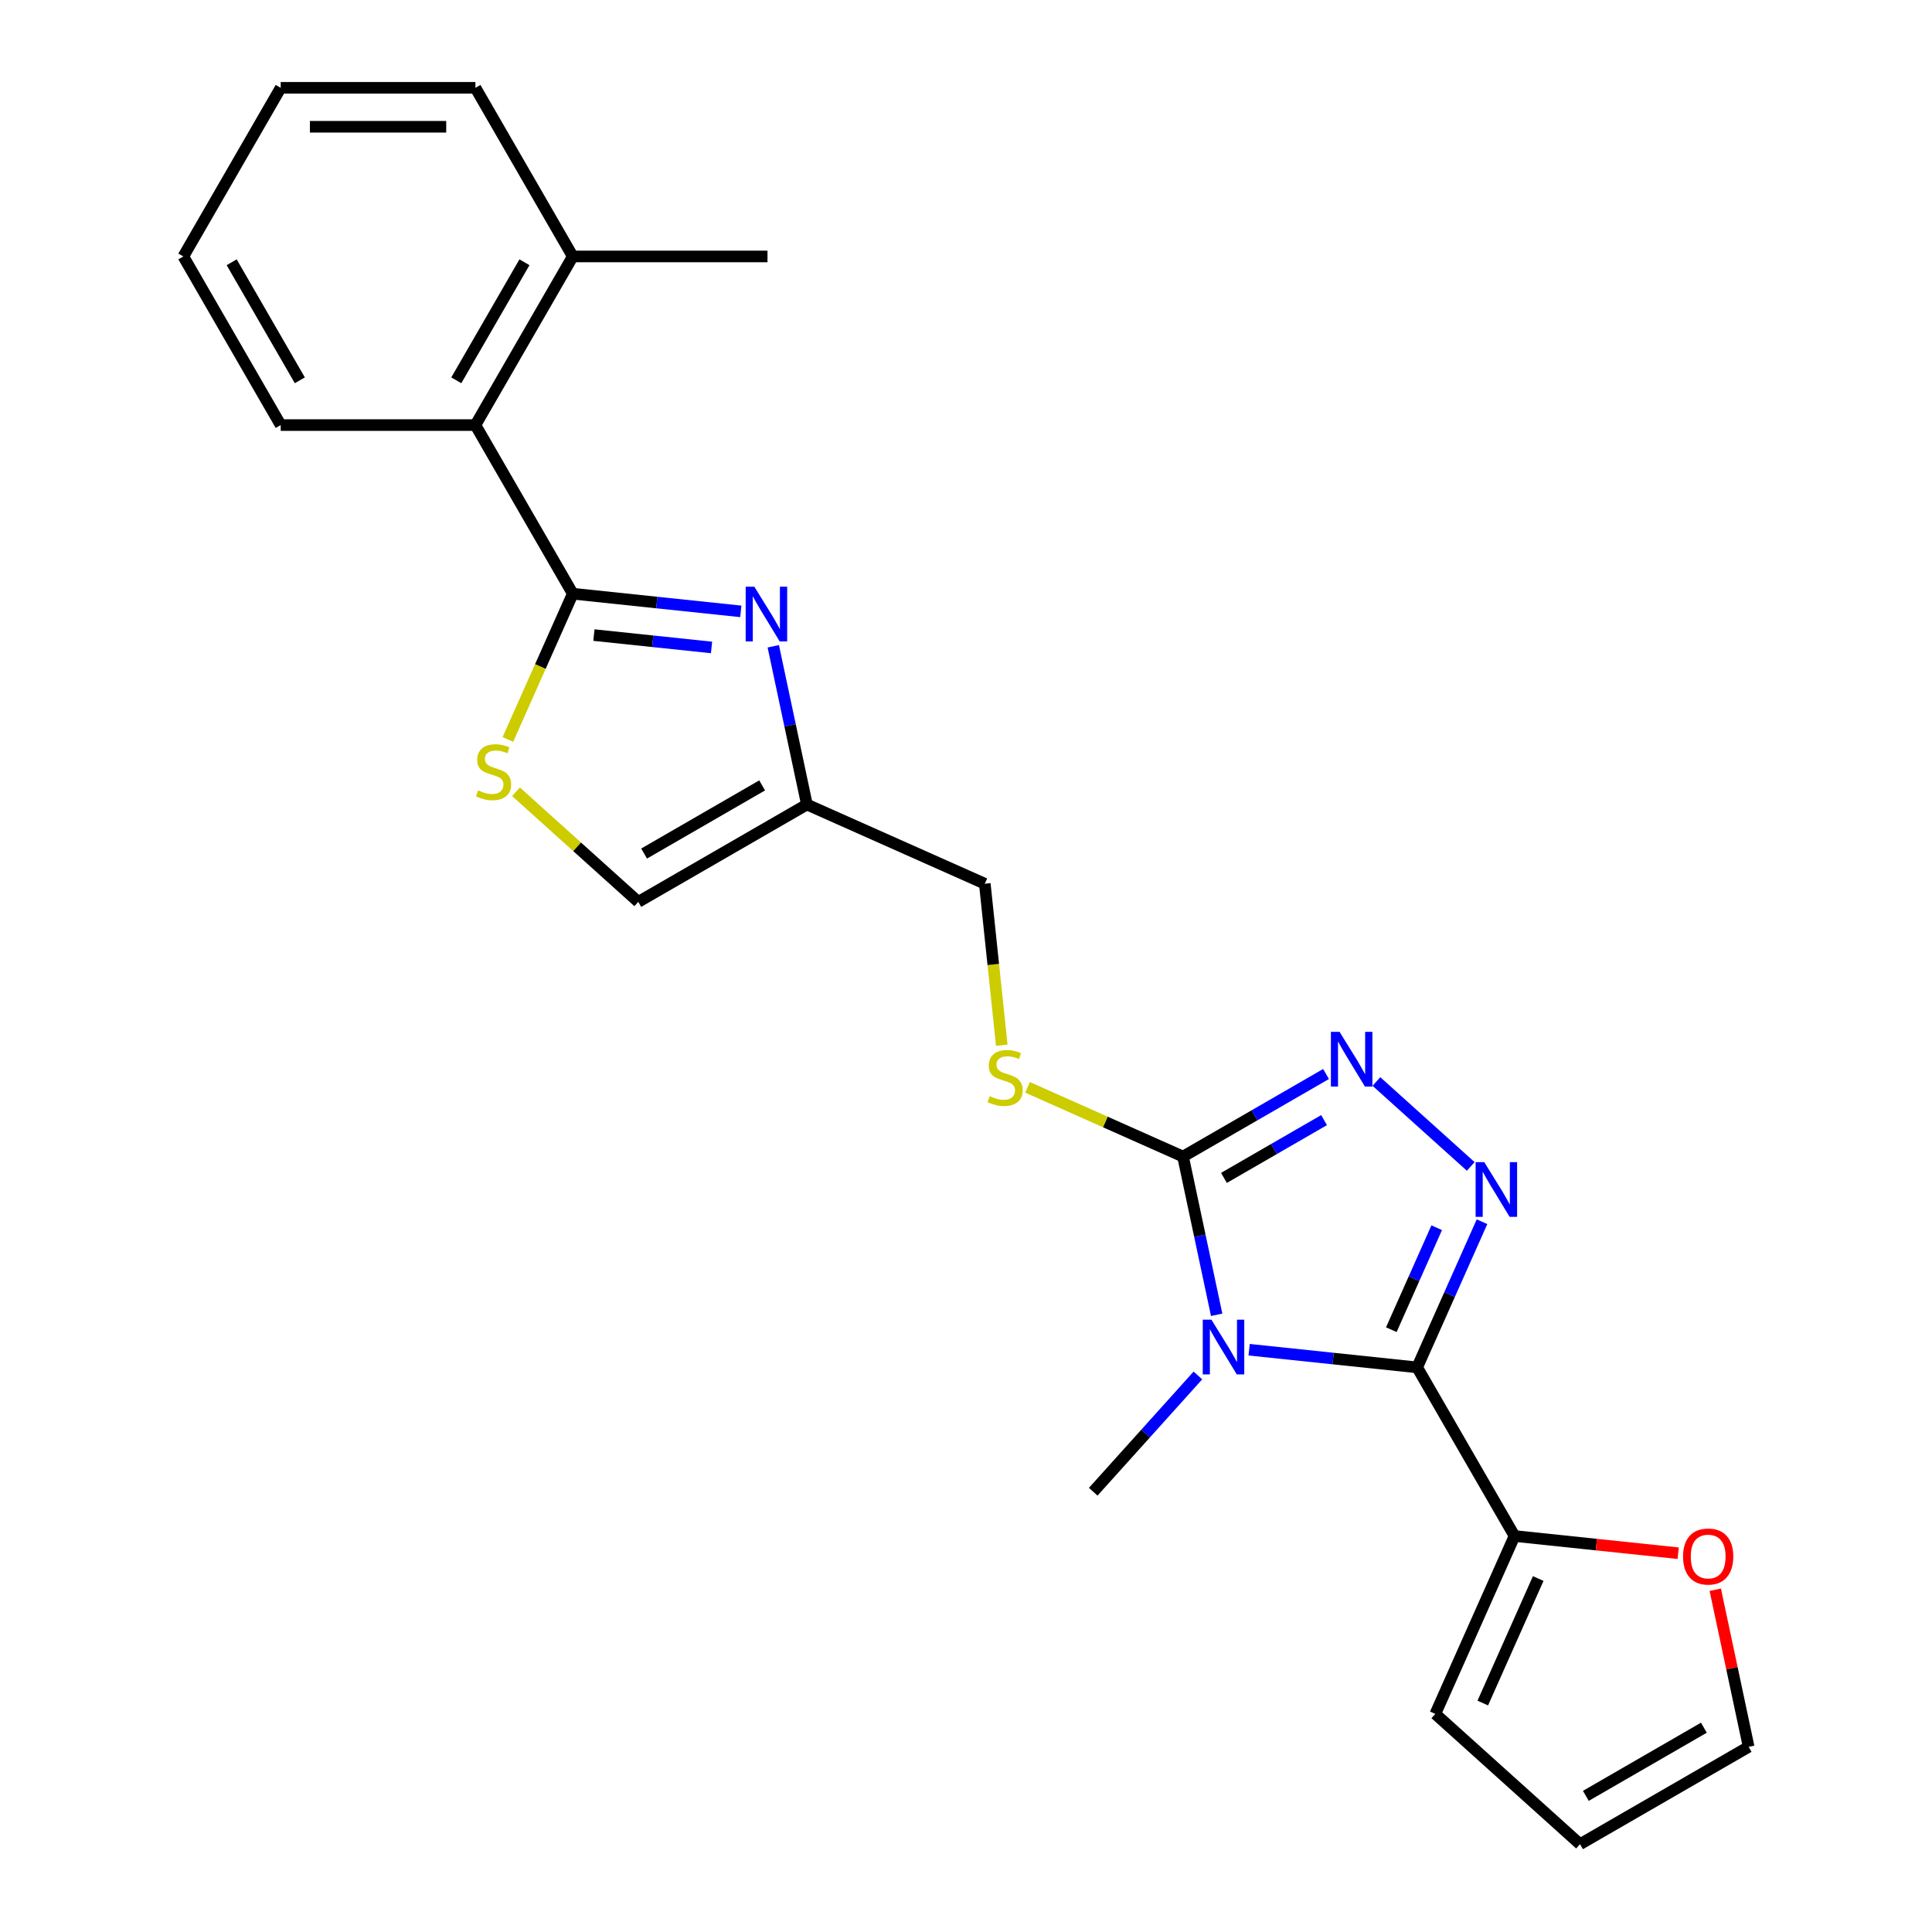 <?xml version='1.0' encoding='iso-8859-1'?>
<svg version='1.1' baseProfile='full'
              xmlns='http://www.w3.org/2000/svg'
                      xmlns:rdkit='http://www.rdkit.org/xml'
                      xmlns:xlink='http://www.w3.org/1999/xlink'
                  xml:space='preserve'
width='1000px' height='1000px' viewBox='0 0 1000 1000'>
<!-- END OF HEADER -->
<rect style='opacity:1.0;fill:#FFFFFF;stroke:none' width='1000' height='1000' x='0' y='0'> </rect>
<path class='bond-0' d='M 646.548,698.612 L 690.034,703.183' style='fill:none;fill-rule:evenodd;stroke:#0000FF;stroke-width:6px;stroke-linecap:butt;stroke-linejoin:miter;stroke-opacity:1' />
<path class='bond-0' d='M 690.034,703.183 L 733.521,707.754' style='fill:none;fill-rule:evenodd;stroke:#000000;stroke-width:6px;stroke-linecap:butt;stroke-linejoin:miter;stroke-opacity:1' />
<path class='bond-2' d='M 629.743,680.539 L 621.038,639.588' style='fill:none;fill-rule:evenodd;stroke:#0000FF;stroke-width:6px;stroke-linecap:butt;stroke-linejoin:miter;stroke-opacity:1' />
<path class='bond-2' d='M 621.038,639.588 L 612.334,598.637' style='fill:none;fill-rule:evenodd;stroke:#000000;stroke-width:6px;stroke-linecap:butt;stroke-linejoin:miter;stroke-opacity:1' />
<path class='bond-18' d='M 620.029,711.945 L 592.939,742.031' style='fill:none;fill-rule:evenodd;stroke:#0000FF;stroke-width:6px;stroke-linecap:butt;stroke-linejoin:miter;stroke-opacity:1' />
<path class='bond-18' d='M 592.939,742.031 L 565.85,772.117' style='fill:none;fill-rule:evenodd;stroke:#000000;stroke-width:6px;stroke-linecap:butt;stroke-linejoin:miter;stroke-opacity:1' />
<path class='bond-1' d='M 733.521,707.754 L 750.304,670.058' style='fill:none;fill-rule:evenodd;stroke:#000000;stroke-width:6px;stroke-linecap:butt;stroke-linejoin:miter;stroke-opacity:1' />
<path class='bond-1' d='M 750.304,670.058 L 767.088,632.362' style='fill:none;fill-rule:evenodd;stroke:#0000FF;stroke-width:6px;stroke-linecap:butt;stroke-linejoin:miter;stroke-opacity:1' />
<path class='bond-1' d='M 720.142,688.246 L 731.89,661.859' style='fill:none;fill-rule:evenodd;stroke:#000000;stroke-width:6px;stroke-linecap:butt;stroke-linejoin:miter;stroke-opacity:1' />
<path class='bond-1' d='M 731.89,661.859 L 743.638,635.472' style='fill:none;fill-rule:evenodd;stroke:#0000FF;stroke-width:6px;stroke-linecap:butt;stroke-linejoin:miter;stroke-opacity:1' />
<path class='bond-7' d='M 733.521,707.754 L 783.913,795.036' style='fill:none;fill-rule:evenodd;stroke:#000000;stroke-width:6px;stroke-linecap:butt;stroke-linejoin:miter;stroke-opacity:1' />
<path class='bond-24' d='M 761.254,603.743 L 712.43,559.782' style='fill:none;fill-rule:evenodd;stroke:#0000FF;stroke-width:6px;stroke-linecap:butt;stroke-linejoin:miter;stroke-opacity:1' />
<path class='bond-3' d='M 612.334,598.637 L 649.345,577.268' style='fill:none;fill-rule:evenodd;stroke:#000000;stroke-width:6px;stroke-linecap:butt;stroke-linejoin:miter;stroke-opacity:1' />
<path class='bond-3' d='M 649.345,577.268 L 686.356,555.9' style='fill:none;fill-rule:evenodd;stroke:#0000FF;stroke-width:6px;stroke-linecap:butt;stroke-linejoin:miter;stroke-opacity:1' />
<path class='bond-3' d='M 633.516,609.682 L 659.424,594.724' style='fill:none;fill-rule:evenodd;stroke:#000000;stroke-width:6px;stroke-linecap:butt;stroke-linejoin:miter;stroke-opacity:1' />
<path class='bond-3' d='M 659.424,594.724 L 685.332,579.767' style='fill:none;fill-rule:evenodd;stroke:#0000FF;stroke-width:6px;stroke-linecap:butt;stroke-linejoin:miter;stroke-opacity:1' />
<path class='bond-11' d='M 612.334,598.637 L 572.098,580.722' style='fill:none;fill-rule:evenodd;stroke:#000000;stroke-width:6px;stroke-linecap:butt;stroke-linejoin:miter;stroke-opacity:1' />
<path class='bond-11' d='M 572.098,580.722 L 531.862,562.808' style='fill:none;fill-rule:evenodd;stroke:#CCCC00;stroke-width:6px;stroke-linecap:butt;stroke-linejoin:miter;stroke-opacity:1' />
<path class='bond-4' d='M 296.469,307.301 L 339.956,311.872' style='fill:none;fill-rule:evenodd;stroke:#000000;stroke-width:6px;stroke-linecap:butt;stroke-linejoin:miter;stroke-opacity:1' />
<path class='bond-4' d='M 339.956,311.872 L 383.442,316.442' style='fill:none;fill-rule:evenodd;stroke:#0000FF;stroke-width:6px;stroke-linecap:butt;stroke-linejoin:miter;stroke-opacity:1' />
<path class='bond-4' d='M 307.408,328.719 L 337.849,331.918' style='fill:none;fill-rule:evenodd;stroke:#000000;stroke-width:6px;stroke-linecap:butt;stroke-linejoin:miter;stroke-opacity:1' />
<path class='bond-4' d='M 337.849,331.918 L 368.289,335.118' style='fill:none;fill-rule:evenodd;stroke:#0000FF;stroke-width:6px;stroke-linecap:butt;stroke-linejoin:miter;stroke-opacity:1' />
<path class='bond-9' d='M 296.469,307.301 L 246.077,220.019' style='fill:none;fill-rule:evenodd;stroke:#000000;stroke-width:6px;stroke-linecap:butt;stroke-linejoin:miter;stroke-opacity:1' />
<path class='bond-26' d='M 296.469,307.301 L 279.677,345.017' style='fill:none;fill-rule:evenodd;stroke:#000000;stroke-width:6px;stroke-linecap:butt;stroke-linejoin:miter;stroke-opacity:1' />
<path class='bond-26' d='M 279.677,345.017 L 262.885,382.733' style='fill:none;fill-rule:evenodd;stroke:#CCCC00;stroke-width:6px;stroke-linecap:butt;stroke-linejoin:miter;stroke-opacity:1' />
<path class='bond-5' d='M 400.247,334.515 L 408.952,375.467' style='fill:none;fill-rule:evenodd;stroke:#0000FF;stroke-width:6px;stroke-linecap:butt;stroke-linejoin:miter;stroke-opacity:1' />
<path class='bond-5' d='M 408.952,375.467 L 417.656,416.418' style='fill:none;fill-rule:evenodd;stroke:#000000;stroke-width:6px;stroke-linecap:butt;stroke-linejoin:miter;stroke-opacity:1' />
<path class='bond-6' d='M 267.076,409.817 L 298.725,438.314' style='fill:none;fill-rule:evenodd;stroke:#CCCC00;stroke-width:6px;stroke-linecap:butt;stroke-linejoin:miter;stroke-opacity:1' />
<path class='bond-6' d='M 298.725,438.314 L 330.374,466.811' style='fill:none;fill-rule:evenodd;stroke:#000000;stroke-width:6px;stroke-linecap:butt;stroke-linejoin:miter;stroke-opacity:1' />
<path class='bond-12' d='M 783.913,795.036 L 826.27,799.488' style='fill:none;fill-rule:evenodd;stroke:#000000;stroke-width:6px;stroke-linecap:butt;stroke-linejoin:miter;stroke-opacity:1' />
<path class='bond-12' d='M 826.27,799.488 L 868.626,803.94' style='fill:none;fill-rule:evenodd;stroke:#FF0000;stroke-width:6px;stroke-linecap:butt;stroke-linejoin:miter;stroke-opacity:1' />
<path class='bond-13' d='M 783.913,795.036 L 742.92,887.107' style='fill:none;fill-rule:evenodd;stroke:#000000;stroke-width:6px;stroke-linecap:butt;stroke-linejoin:miter;stroke-opacity:1' />
<path class='bond-13' d='M 796.179,817.045 L 767.484,881.495' style='fill:none;fill-rule:evenodd;stroke:#000000;stroke-width:6px;stroke-linecap:butt;stroke-linejoin:miter;stroke-opacity:1' />
<path class='bond-8' d='M 417.656,416.418 L 509.728,457.411' style='fill:none;fill-rule:evenodd;stroke:#000000;stroke-width:6px;stroke-linecap:butt;stroke-linejoin:miter;stroke-opacity:1' />
<path class='bond-10' d='M 417.656,416.418 L 330.374,466.811' style='fill:none;fill-rule:evenodd;stroke:#000000;stroke-width:6px;stroke-linecap:butt;stroke-linejoin:miter;stroke-opacity:1' />
<path class='bond-10' d='M 394.485,406.521 L 333.388,441.795' style='fill:none;fill-rule:evenodd;stroke:#000000;stroke-width:6px;stroke-linecap:butt;stroke-linejoin:miter;stroke-opacity:1' />
<path class='bond-17' d='M 246.077,220.019 L 296.469,132.737' style='fill:none;fill-rule:evenodd;stroke:#000000;stroke-width:6px;stroke-linecap:butt;stroke-linejoin:miter;stroke-opacity:1' />
<path class='bond-17' d='M 236.179,196.848 L 271.454,135.751' style='fill:none;fill-rule:evenodd;stroke:#000000;stroke-width:6px;stroke-linecap:butt;stroke-linejoin:miter;stroke-opacity:1' />
<path class='bond-19' d='M 246.077,220.019 L 145.292,220.019' style='fill:none;fill-rule:evenodd;stroke:#000000;stroke-width:6px;stroke-linecap:butt;stroke-linejoin:miter;stroke-opacity:1' />
<path class='bond-16' d='M 518.514,541.004 L 514.121,499.208' style='fill:none;fill-rule:evenodd;stroke:#CCCC00;stroke-width:6px;stroke-linecap:butt;stroke-linejoin:miter;stroke-opacity:1' />
<path class='bond-16' d='M 514.121,499.208 L 509.728,457.411' style='fill:none;fill-rule:evenodd;stroke:#000000;stroke-width:6px;stroke-linecap:butt;stroke-linejoin:miter;stroke-opacity:1' />
<path class='bond-14' d='M 887.819,822.85 L 896.46,863.502' style='fill:none;fill-rule:evenodd;stroke:#FF0000;stroke-width:6px;stroke-linecap:butt;stroke-linejoin:miter;stroke-opacity:1' />
<path class='bond-14' d='M 896.46,863.502 L 905.1,904.153' style='fill:none;fill-rule:evenodd;stroke:#000000;stroke-width:6px;stroke-linecap:butt;stroke-linejoin:miter;stroke-opacity:1' />
<path class='bond-15' d='M 742.92,887.107 L 817.818,954.545' style='fill:none;fill-rule:evenodd;stroke:#000000;stroke-width:6px;stroke-linecap:butt;stroke-linejoin:miter;stroke-opacity:1' />
<path class='bond-25' d='M 905.1,904.153 L 817.818,954.545' style='fill:none;fill-rule:evenodd;stroke:#000000;stroke-width:6px;stroke-linecap:butt;stroke-linejoin:miter;stroke-opacity:1' />
<path class='bond-25' d='M 881.929,894.256 L 820.832,929.53' style='fill:none;fill-rule:evenodd;stroke:#000000;stroke-width:6px;stroke-linecap:butt;stroke-linejoin:miter;stroke-opacity:1' />
<path class='bond-20' d='M 296.469,132.737 L 397.254,132.737' style='fill:none;fill-rule:evenodd;stroke:#000000;stroke-width:6px;stroke-linecap:butt;stroke-linejoin:miter;stroke-opacity:1' />
<path class='bond-21' d='M 296.469,132.737 L 246.077,45.455' style='fill:none;fill-rule:evenodd;stroke:#000000;stroke-width:6px;stroke-linecap:butt;stroke-linejoin:miter;stroke-opacity:1' />
<path class='bond-22' d='M 145.292,220.019 L 94.9,132.737' style='fill:none;fill-rule:evenodd;stroke:#000000;stroke-width:6px;stroke-linecap:butt;stroke-linejoin:miter;stroke-opacity:1' />
<path class='bond-22' d='M 155.19,196.848 L 119.915,135.751' style='fill:none;fill-rule:evenodd;stroke:#000000;stroke-width:6px;stroke-linecap:butt;stroke-linejoin:miter;stroke-opacity:1' />
<path class='bond-27' d='M 246.077,45.455 L 145.292,45.455' style='fill:none;fill-rule:evenodd;stroke:#000000;stroke-width:6px;stroke-linecap:butt;stroke-linejoin:miter;stroke-opacity:1' />
<path class='bond-27' d='M 230.959,65.612 L 160.41,65.612' style='fill:none;fill-rule:evenodd;stroke:#000000;stroke-width:6px;stroke-linecap:butt;stroke-linejoin:miter;stroke-opacity:1' />
<path class='bond-23' d='M 94.9,132.737 L 145.292,45.455' style='fill:none;fill-rule:evenodd;stroke:#000000;stroke-width:6px;stroke-linecap:butt;stroke-linejoin:miter;stroke-opacity:1' />
<path  class='atom-0' d='M 627.028 683.059
L 636.308 698.059
Q 637.228 699.539, 638.708 702.219
Q 640.188 704.899, 640.268 705.059
L 640.268 683.059
L 644.028 683.059
L 644.028 711.379
L 640.148 711.379
L 630.188 694.979
Q 629.028 693.059, 627.788 690.859
Q 626.588 688.659, 626.228 687.979
L 626.228 711.379
L 622.548 711.379
L 622.548 683.059
L 627.028 683.059
' fill='#0000FF'/>
<path  class='atom-2' d='M 768.254 601.522
L 777.534 616.522
Q 778.454 618.002, 779.934 620.682
Q 781.414 623.362, 781.494 623.522
L 781.494 601.522
L 785.254 601.522
L 785.254 629.842
L 781.374 629.842
L 771.414 613.442
Q 770.254 611.522, 769.014 609.322
Q 767.814 607.122, 767.454 606.442
L 767.454 629.842
L 763.774 629.842
L 763.774 601.522
L 768.254 601.522
' fill='#0000FF'/>
<path  class='atom-4' d='M 693.356 534.084
L 702.636 549.084
Q 703.556 550.564, 705.036 553.244
Q 706.516 555.924, 706.596 556.084
L 706.596 534.084
L 710.356 534.084
L 710.356 562.404
L 706.476 562.404
L 696.516 546.004
Q 695.356 544.084, 694.116 541.884
Q 692.916 539.684, 692.556 539.004
L 692.556 562.404
L 688.876 562.404
L 688.876 534.084
L 693.356 534.084
' fill='#0000FF'/>
<path  class='atom-6' d='M 390.442 303.676
L 399.722 318.676
Q 400.642 320.156, 402.122 322.836
Q 403.602 325.516, 403.682 325.676
L 403.682 303.676
L 407.442 303.676
L 407.442 331.996
L 403.562 331.996
L 393.602 315.596
Q 392.442 313.676, 391.202 311.476
Q 390.002 309.276, 389.642 308.596
L 389.642 331.996
L 385.962 331.996
L 385.962 303.676
L 390.442 303.676
' fill='#0000FF'/>
<path  class='atom-7' d='M 247.476 409.092
Q 247.796 409.212, 249.116 409.772
Q 250.436 410.332, 251.876 410.692
Q 253.356 411.012, 254.796 411.012
Q 257.476 411.012, 259.036 409.732
Q 260.596 408.412, 260.596 406.132
Q 260.596 404.572, 259.796 403.612
Q 259.036 402.652, 257.836 402.132
Q 256.636 401.612, 254.636 401.012
Q 252.116 400.252, 250.596 399.532
Q 249.116 398.812, 248.036 397.292
Q 246.996 395.772, 246.996 393.212
Q 246.996 389.652, 249.396 387.452
Q 251.836 385.252, 256.636 385.252
Q 259.916 385.252, 263.636 386.812
L 262.716 389.892
Q 259.316 388.492, 256.756 388.492
Q 253.996 388.492, 252.476 389.652
Q 250.956 390.772, 250.996 392.732
Q 250.996 394.252, 251.756 395.172
Q 252.556 396.092, 253.676 396.612
Q 254.836 397.132, 256.756 397.732
Q 259.316 398.532, 260.836 399.332
Q 262.356 400.132, 263.436 401.772
Q 264.556 403.372, 264.556 406.132
Q 264.556 410.052, 261.916 412.172
Q 259.316 414.252, 254.956 414.252
Q 252.436 414.252, 250.516 413.692
Q 248.636 413.172, 246.396 412.252
L 247.476 409.092
' fill='#CCCC00'/>
<path  class='atom-12' d='M 512.263 567.364
Q 512.583 567.484, 513.903 568.044
Q 515.223 568.604, 516.663 568.964
Q 518.143 569.284, 519.583 569.284
Q 522.263 569.284, 523.823 568.004
Q 525.383 566.684, 525.383 564.404
Q 525.383 562.844, 524.583 561.884
Q 523.823 560.924, 522.623 560.404
Q 521.423 559.884, 519.423 559.284
Q 516.903 558.524, 515.383 557.804
Q 513.903 557.084, 512.823 555.564
Q 511.783 554.044, 511.783 551.484
Q 511.783 547.924, 514.183 545.724
Q 516.623 543.524, 521.423 543.524
Q 524.703 543.524, 528.423 545.084
L 527.503 548.164
Q 524.103 546.764, 521.543 546.764
Q 518.783 546.764, 517.263 547.924
Q 515.743 549.044, 515.783 551.004
Q 515.783 552.524, 516.543 553.444
Q 517.343 554.364, 518.463 554.884
Q 519.623 555.404, 521.543 556.004
Q 524.103 556.804, 525.623 557.604
Q 527.143 558.404, 528.223 560.044
Q 529.343 561.644, 529.343 564.404
Q 529.343 568.324, 526.703 570.444
Q 524.103 572.524, 519.743 572.524
Q 517.223 572.524, 515.303 571.964
Q 513.423 571.444, 511.183 570.524
L 512.263 567.364
' fill='#CCCC00'/>
<path  class='atom-13' d='M 871.146 805.651
Q 871.146 798.851, 874.506 795.051
Q 877.866 791.251, 884.146 791.251
Q 890.426 791.251, 893.786 795.051
Q 897.146 798.851, 897.146 805.651
Q 897.146 812.531, 893.746 816.451
Q 890.346 820.331, 884.146 820.331
Q 877.906 820.331, 874.506 816.451
Q 871.146 812.571, 871.146 805.651
M 884.146 817.131
Q 888.466 817.131, 890.786 814.251
Q 893.146 811.331, 893.146 805.651
Q 893.146 800.091, 890.786 797.291
Q 888.466 794.451, 884.146 794.451
Q 879.826 794.451, 877.466 797.251
Q 875.146 800.051, 875.146 805.651
Q 875.146 811.371, 877.466 814.251
Q 879.826 817.131, 884.146 817.131
' fill='#FF0000'/>
</svg>
